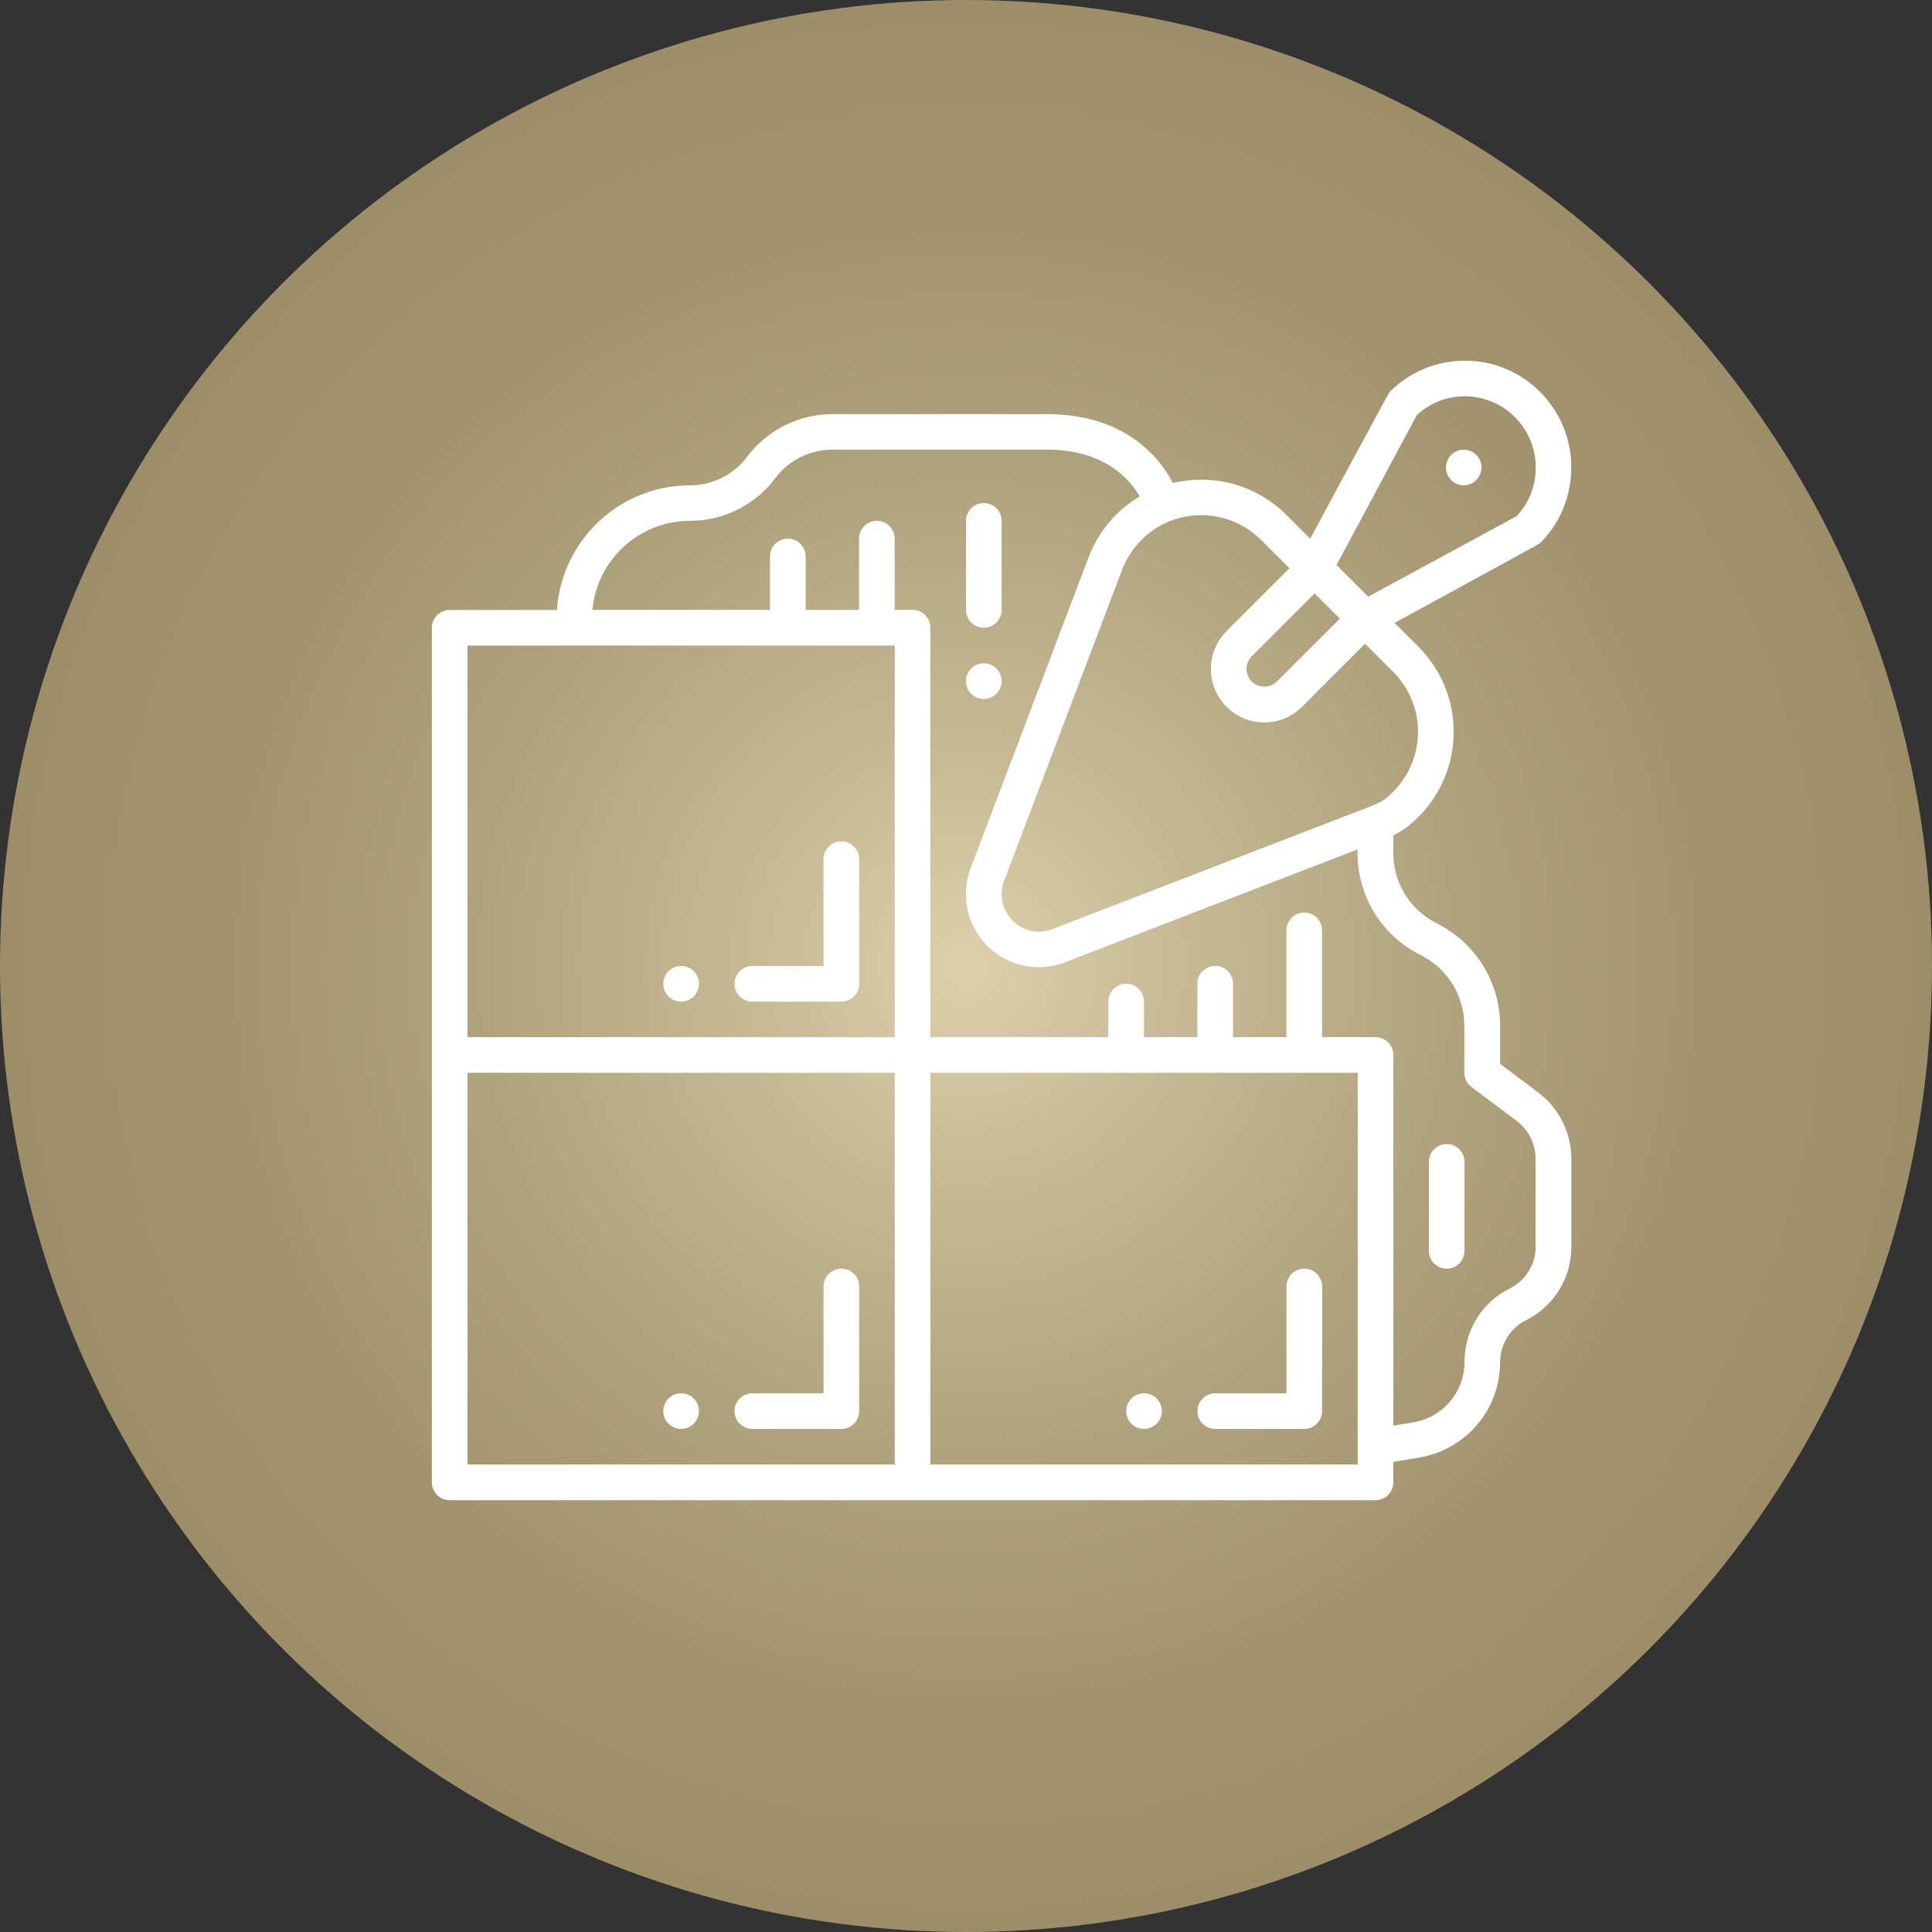 <?xml version="1.0" encoding="utf-8"?>
<svg xmlns="http://www.w3.org/2000/svg" id="Ebene_1" viewBox="0 0 1000 1000">
  <rect x="0" y="0" width="1000" height="1000" fill="#333333" stroke="none"/>
  <defs>
    <style>.cls-1{fill:url(#Unbenannter_Verlauf_8);}.cls-2{fill:#fff;}</style>
    <radialGradient cx="500" cy="500" fx="500" fy="500" gradientUnits="userSpaceOnUse" id="Unbenannter_Verlauf_8" r="500">
      <stop offset="0" stop-color="#ded0ad"/>
      <stop offset=".21" stop-color="#c9ba97"/>
      <stop offset=".51" stop-color="#b0a27d"/>
      <stop offset=".78" stop-color="#a2936e"/>
      <stop offset="1" stop-color="#9d8e69"/>
    </radialGradient>
  </defs>
  <circle class="cls-1" cx="500" cy="500" r="500"/>
  <path class="cls-2" d="M435.49,656.66c-5.09,0-9.22,4.13-9.22,9.22v55.29h-36.86c-5.09,0-9.22,4.13-9.22,9.22s4.13,9.22,9.22,9.22h46.08c5.09,0,9.22-4.13,9.22-9.22v-64.51c0-5.09-4.13-9.22-9.22-9.22Z"/>
  <path class="cls-2" d="M619.8,730.38c0,5.09,4.13,9.22,9.22,9.22h46.08c5.09,0,9.22-4.13,9.22-9.22v-64.51c0-5.09-4.13-9.22-9.22-9.22s-9.22,4.13-9.22,9.22v55.29h-36.86c-5.09,0-9.22,4.13-9.22,9.22Z"/>
  <path class="cls-2" d="M435.49,435.49c-5.09,0-9.22,4.13-9.22,9.22v55.29h-36.86c-5.09,0-9.22,4.13-9.22,9.22s4.13,9.22,9.22,9.22h46.08c5.09,0,9.22-4.13,9.22-9.22v-64.51c0-5.09-4.13-9.22-9.22-9.22Z"/>
  <path class="cls-2" d="M509.22,324.9c5.09,0,9.22-4.13,9.22-9.22v-46.08c0-5.09-4.13-9.22-9.22-9.22s-9.22,4.13-9.22,9.22v46.08c0,5.09,4.13,9.22,9.22,9.22Z"/>
  <path class="cls-2" d="M748.81,592.15c-5.09,0-9.22,4.13-9.22,9.22v46.08c0,5.09,4.13,9.22,9.22,9.22s9.22-4.13,9.22-9.22v-46.08c0-5.09-4.13-9.22-9.22-9.22Z"/>
  <path class="cls-2" d="M796.26,565.52l-19.8-14.84v-19.8c0-11.01-3.06-21.77-8.85-31.11-5.79-9.36-14.05-16.9-23.9-21.82-13.92-6.96-22.55-20.93-22.55-36.46v-9.14c4.5-2.17,8.2-4.74,12.97-9.5,11.79-11.79,18.27-27.45,18.27-44.11s-6.48-32.12-18.28-44.03l-12.34-12.28s74.75-40.68,75.37-41.31c10.42-10.48,16.15-24.37,16.15-39.13s-5.74-28.65-16.15-39.13c-10.38-10.42-24.19-16.16-38.9-16.16s-28.61,5.74-38.98,16.17c-.64.64-41.11,75.98-41.11,75.98l-12.32-12.32c-15.52-15.52-37.8-21.57-58.73-16.53-6.99-13.3-24.77-35.65-65.37-35.65h-110.86c-17.36,0-33.9,8.28-44.24,22.14-6.88,9.22-17.9,14.73-29.48,14.73-36.56,0-66.5,28.55-68.88,64.51h-55.52c-5.09,0-9.22,4.12-9.22,9.21v442.34c0,5.09,4.13,9.22,9.22,9.22h479.2c5.09,0,9.22-4.13,9.22-9.22v-10.62l13.42-2.22c11.72-1.97,22.38-8.04,30.02-17.06,7.64-9.03,11.85-20.54,11.85-32.4,0-9.11,5.23-17.59,13.31-21.6,14.52-7.21,23.55-21.81,23.55-38.11v-45.62c0-13.25-6.36-25.99-17.06-34.1ZM680.44,307.16l13.05,13.05-32.56,32.56c-3.58,3.57-9.57,3.48-13.05,0-3.59-3.59-3.59-9.45,0-13.05l32.56-32.56ZM733.27,214.95c6.77-6.36,15.6-9.84,25-9.84s18.94,3.82,25.83,10.75c6.96,6.99,10.79,16.27,10.79,26.12s-3.51,18.32-9.91,25.2l-76.81,41.66-16.38-16.38,41.48-77.49h0ZM652.82,279.54l14.59,14.59-32.57,32.56c-10.77,10.78-10.77,28.33,0,39.11,5.24,5.24,12.21,8.14,19.6,8.14s14.27-2.88,19.51-8.14l32.58-32.57,14.54,14.48c8.32,8.4,12.9,19.41,12.9,31.02s-4.57,22.78-12.87,31.08c-4.41,4.4-6.61,5.63-12.47,7.87l-163.94,63.24c-7.95,2.87-15.31.88-20.58-4.4-5.36-5.36-7.11-13.39-4.44-20.45l61.09-161.07c2.22-5.81,5.68-11.17,9.98-15.47,4.28-4.29,9.22-7.57,14.68-9.76,16.34-6.52,34.94-2.69,47.39,9.76h0ZM241.97,334.12h221.17v202.74h-221.17v-202.74ZM241.97,555.29h221.17v202.74h-221.17v-202.74ZM702.74,758.02h-221.17v-202.74h221.17v202.74ZM794.89,645.23c0,9.11-5.23,17.59-13.31,21.6-14.52,7.21-23.55,21.81-23.55,38.11,0,7.5-2.66,14.78-7.49,20.49-4.82,5.7-11.57,9.53-18.99,10.78l-10.38,1.72v-191.87c0-5.09-4.13-9.22-9.22-9.22h-27.65v-55.29c0-5.09-4.13-9.22-9.22-9.22s-9.22,4.13-9.22,9.22v55.29h-27.65v-27.65c0-5.09-4.13-9.22-9.22-9.22s-9.22,4.13-9.22,9.22v27.65h-27.65v-18.43c0-5.09-4.13-9.22-9.22-9.22s-9.22,4.13-9.22,9.22v18.43h-92.15v-211.95c0-5.09-4.13-9.22-9.22-9.22h-9.22v-36.86c0-5.09-4.13-9.22-9.22-9.22s-9.22,4.13-9.22,9.22v36.86h-27.65v-27.65c0-5.09-4.13-9.22-9.22-9.22s-9.22,4.13-9.22,9.22v27.65h-91.92c2.34-25.79,24.06-46.08,50.45-46.08,17.36,0,33.9-8.28,44.24-22.14,6.88-9.22,17.9-14.73,29.48-14.73h110.86c29.48,0,42.74,14.71,48.26,24.25-4.42,2.64-8.56,5.77-12.29,9.5-6.13,6.13-11.02,13.71-14.17,21.96l-61.1,161.09c-5.22,13.82-1.82,29.53,8.64,39.99,7.14,7.14,16.62,11.09,26.7,11.09,4.41,0,8.72-.78,13.36-2.46l151.59-58.48v1.78c0,22.56,12.54,42.84,32.74,52.94,6.78,3.39,12.48,8.59,16.47,15.04,3.98,6.43,6.08,13.83,6.08,21.42v24.42c0,2.9,1.36,5.63,3.69,7.37l23.45,17.57c6.08,4.61,9.71,11.86,9.71,19.38v45.62h0Z"/>
  <circle class="cls-2" cx="352.55" cy="730.38" r="9.22"/>
  <circle class="cls-2" cx="592.15" cy="730.38" r="9.22"/>
  <circle class="cls-2" cx="352.55" cy="509.21" r="9.22"/>
  <circle class="cls-2" cx="509.22" cy="352.55" r="9.22"/>
  <ellipse class="cls-2" cx="757.62" cy="241.97" rx="9.17" ry="9.22"/>
</svg>